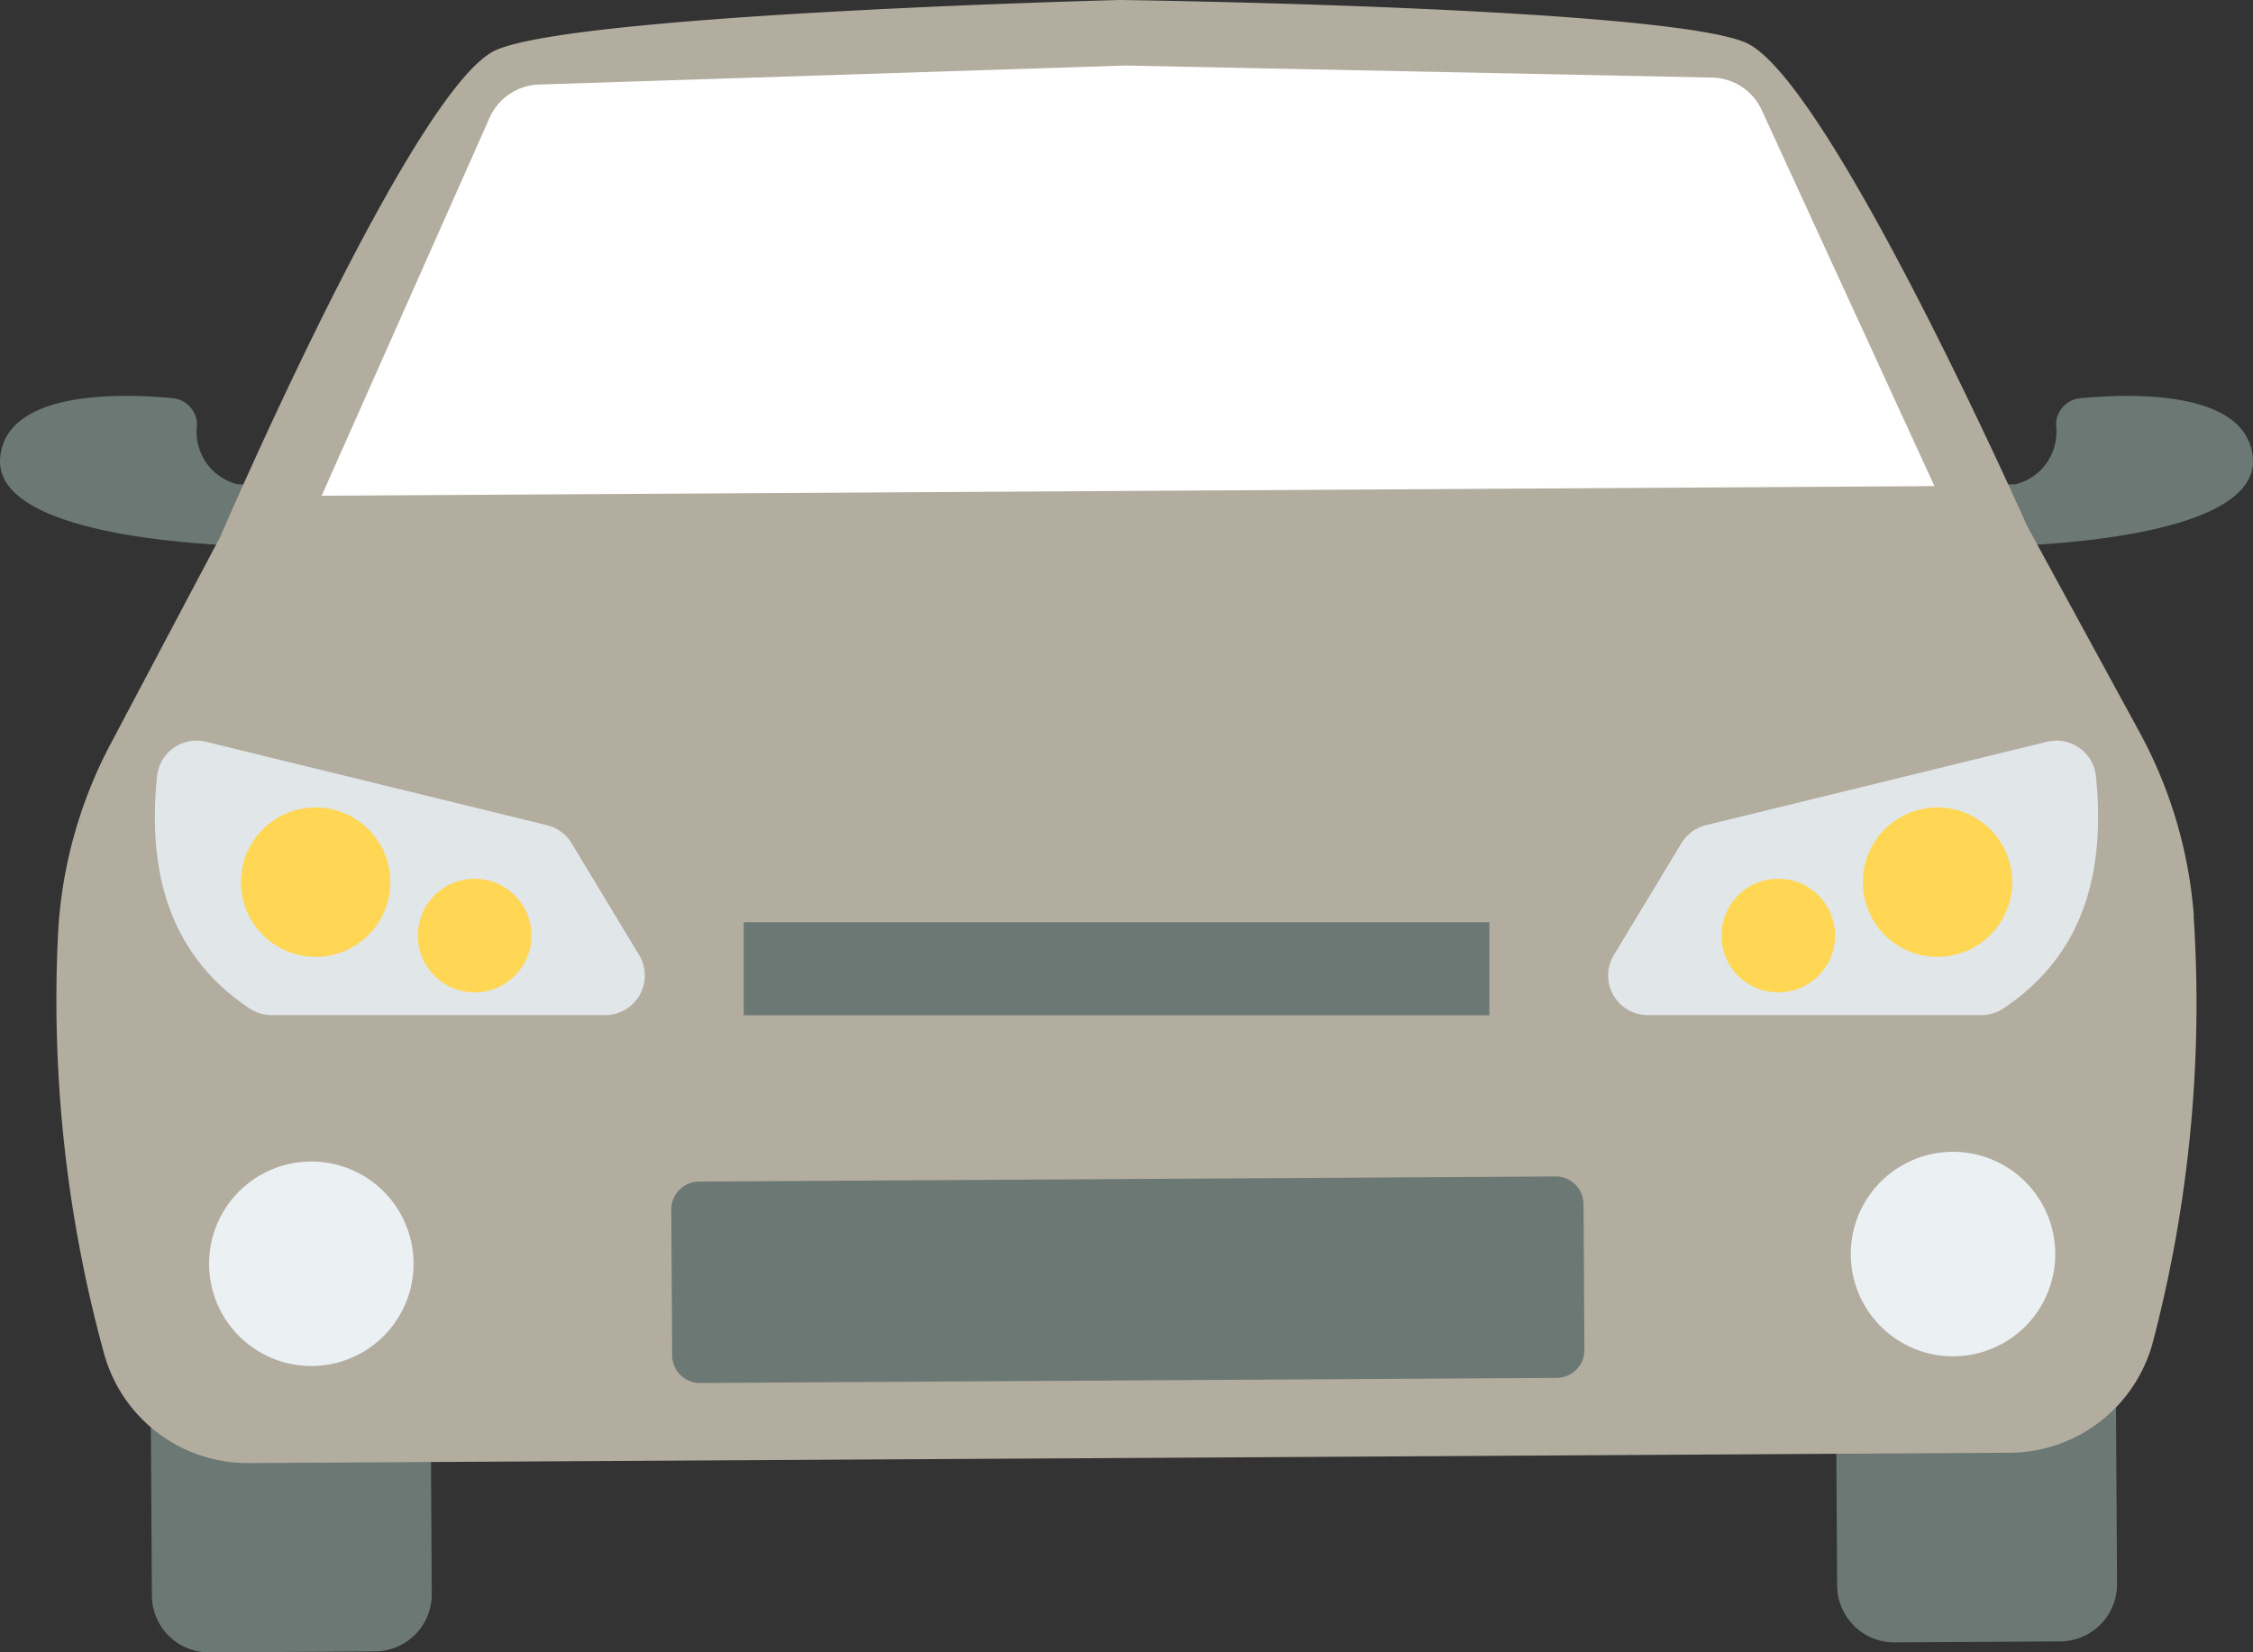 <svg id="car_3774278" xmlns="http://www.w3.org/2000/svg" width="77.808" height="57.063" viewBox="0 0 77.808 57.063">
  <rect x="0" y="0" width="77.808" height="57.063" fill="#333333" stroke="none"/>
  <g id="グループ_14774" data-name="グループ 14774" transform="translate(0 13.672)">
    <path id="パス_24601" data-name="パス 24601" d="M326.72,265.21l5.719-.034a1.974,1.974,0,0,1,1.986,1.962l.068,11.357a1.974,1.974,0,0,1-1.962,1.986l-5.719.034a1.974,1.974,0,0,1-1.986-1.962l-.068-11.357A1.974,1.974,0,0,1,326.72,265.21Z" transform="translate(-261.38 -237.47)" fill="#6c7874"/>
    <path id="パス_24602" data-name="パス 24602" d="M28.487,266.985l5.719-.034a1.974,1.974,0,0,1,1.986,1.962l.068,11.357a1.974,1.974,0,0,1-1.962,1.986l-5.719.034a1.974,1.974,0,0,1-1.986-1.962l-.068-11.357a1.974,1.974,0,0,1,1.962-1.986Z" transform="translate(-21.348 -238.899)" fill="#6c7874"/>
    <path id="パス_24603" data-name="パス 24603" d="M353.047,123.288a.923.923,0,0,0-.836.929,1.866,1.866,0,0,1-1.4,2.043l-1.423.009.731,2.132s9.161-.055,8.887-3.064C358.8,123,354.819,123.118,353.047,123.288Z" transform="translate(-281.205 -123.208)" fill="#6c7874"/>
    <path id="パス_24604" data-name="パス 24604" d="M5.967,123.288a.923.923,0,0,1,.836.929,1.866,1.866,0,0,0,1.4,2.043l1.423.009L8.893,128.4s-9.161-.055-8.887-3.064c.212-2.335,4.188-2.219,5.961-2.049Z" transform="translate(0 -123.208)" fill="#6c7874"/>
  </g>
  <path id="パス_24605" data-name="パス 24605" d="M83.8,84.771a15.76,15.76,0,0,0-1.9-6.381l-3.861-7.082S71.18,55.854,68.324,54.624c-2.762-1.189-20.39-1.457-21.558-1.473H46.7c-1.168.031-18.792.509-21.539,1.731-2.842,1.264-9.517,16.8-9.517,16.8l-3.773,7.128a15.776,15.776,0,0,0-1.822,6.4,46.141,46.141,0,0,0,1.578,14.68,5.145,5.145,0,0,0,5.011,3.785L47,103.5h.065l30.362-.181a5.146,5.146,0,0,0,4.965-3.845,46.1,46.1,0,0,0,1.4-14.7Z" transform="translate(-8.035 -53.151)" fill="#b3ad9f"/>
  <path id="パス_24606" data-name="パス 24606" d="M119.754,261.507l29.587-.177a.959.959,0,0,1,.964.953l.03,5.038a.959.959,0,0,1-.953.964l-29.587.177a.959.959,0,0,1-.964-.953l-.03-5.038A.959.959,0,0,1,119.754,261.507Z" transform="translate(-95.617 -220.703)" fill="#6c7874"/>
  <path id="パス_24607" data-name="パス 24607" d="M106.634,66.295a1.931,1.931,0,0,0-1.715-1.125l-20.231-.415h-.064L64.4,65.411a1.931,1.931,0,0,0-1.7,1.145l-5.8,13.054,27.815-.166h.064l27.819-.166Z" transform="translate(-45.791 -62.491)" fill="#fff"/>
  <path id="パス_24608" data-name="パス 24608" d="M331.033,256.968a3.531,3.531,0,1,0,3.551,3.511v0A3.531,3.531,0,0,0,331.033,256.968Z" transform="translate(-263.605 -217.192)" fill="#ebf0f3"/>
  <path id="パス_24609" data-name="パス 24609" d="M40.5,258.7a3.531,3.531,0,1,0,3.552,3.51A3.531,3.531,0,0,0,40.5,258.7Z" transform="translate(-29.769 -218.589)" fill="#ebf0f3"/>
  <path id="パス_24610" data-name="パス 24610" d="M131.61,216.343h25.753v3.215H131.61Z" transform="translate(-105.926 -184.496)" fill="#6c7874"/>
  <path id="パス_24611" data-name="パス 24611" d="M301.435,185.426a1.37,1.37,0,0,0-1.69-1.177l-11.777,2.88a1.372,1.372,0,0,0-.847.623l-2.333,3.861a1.369,1.369,0,0,0,1.172,2.076h11.506a1.379,1.379,0,0,0,.759-.221C300.94,191.671,301.789,188.871,301.435,185.426Z" transform="translate(-229.053 -158.633)" fill="#e1e6e9"/>
  <path id="パス_24612" data-name="パス 24612" d="M332.1,196.034a2.58,2.58,0,1,0,2.684,2.473A2.58,2.58,0,0,0,332.1,196.034Z" transform="translate(-265.294 -168.148)" fill="#ffd755"/>
  <path id="パス_24613" data-name="パス 24613" d="M306.521,208.654a1.962,1.962,0,1,0,2.04,1.882v0A1.962,1.962,0,0,0,306.521,208.654Z" transform="translate(-245.187 -178.306)" fill="#ffd755"/>
  <path id="パス_24614" data-name="パス 24614" d="M27.486,185.426a1.37,1.37,0,0,1,1.69-1.177l11.777,2.88a1.371,1.371,0,0,1,.847.623l2.333,3.861a1.369,1.369,0,0,1-1.172,2.076H31.454a1.379,1.379,0,0,1-.759-.221c-2.715-1.8-3.564-4.6-3.21-8.042Z" transform="translate(-22.061 -158.633)" fill="#e1e6e9"/>
  <path id="パス_24615" data-name="パス 24615" d="M45.323,196.034a2.58,2.58,0,1,1-2.684,2.473A2.58,2.58,0,0,1,45.323,196.034Z" transform="translate(-34.316 -168.148)" fill="#ffd755"/>
  <path id="パス_24616" data-name="パス 24616" d="M75.993,208.654a1.962,1.962,0,1,1-2.04,1.882v0A1.962,1.962,0,0,1,75.993,208.654Z" transform="translate(-59.521 -178.306)" fill="#ffd755"/>
</svg>
